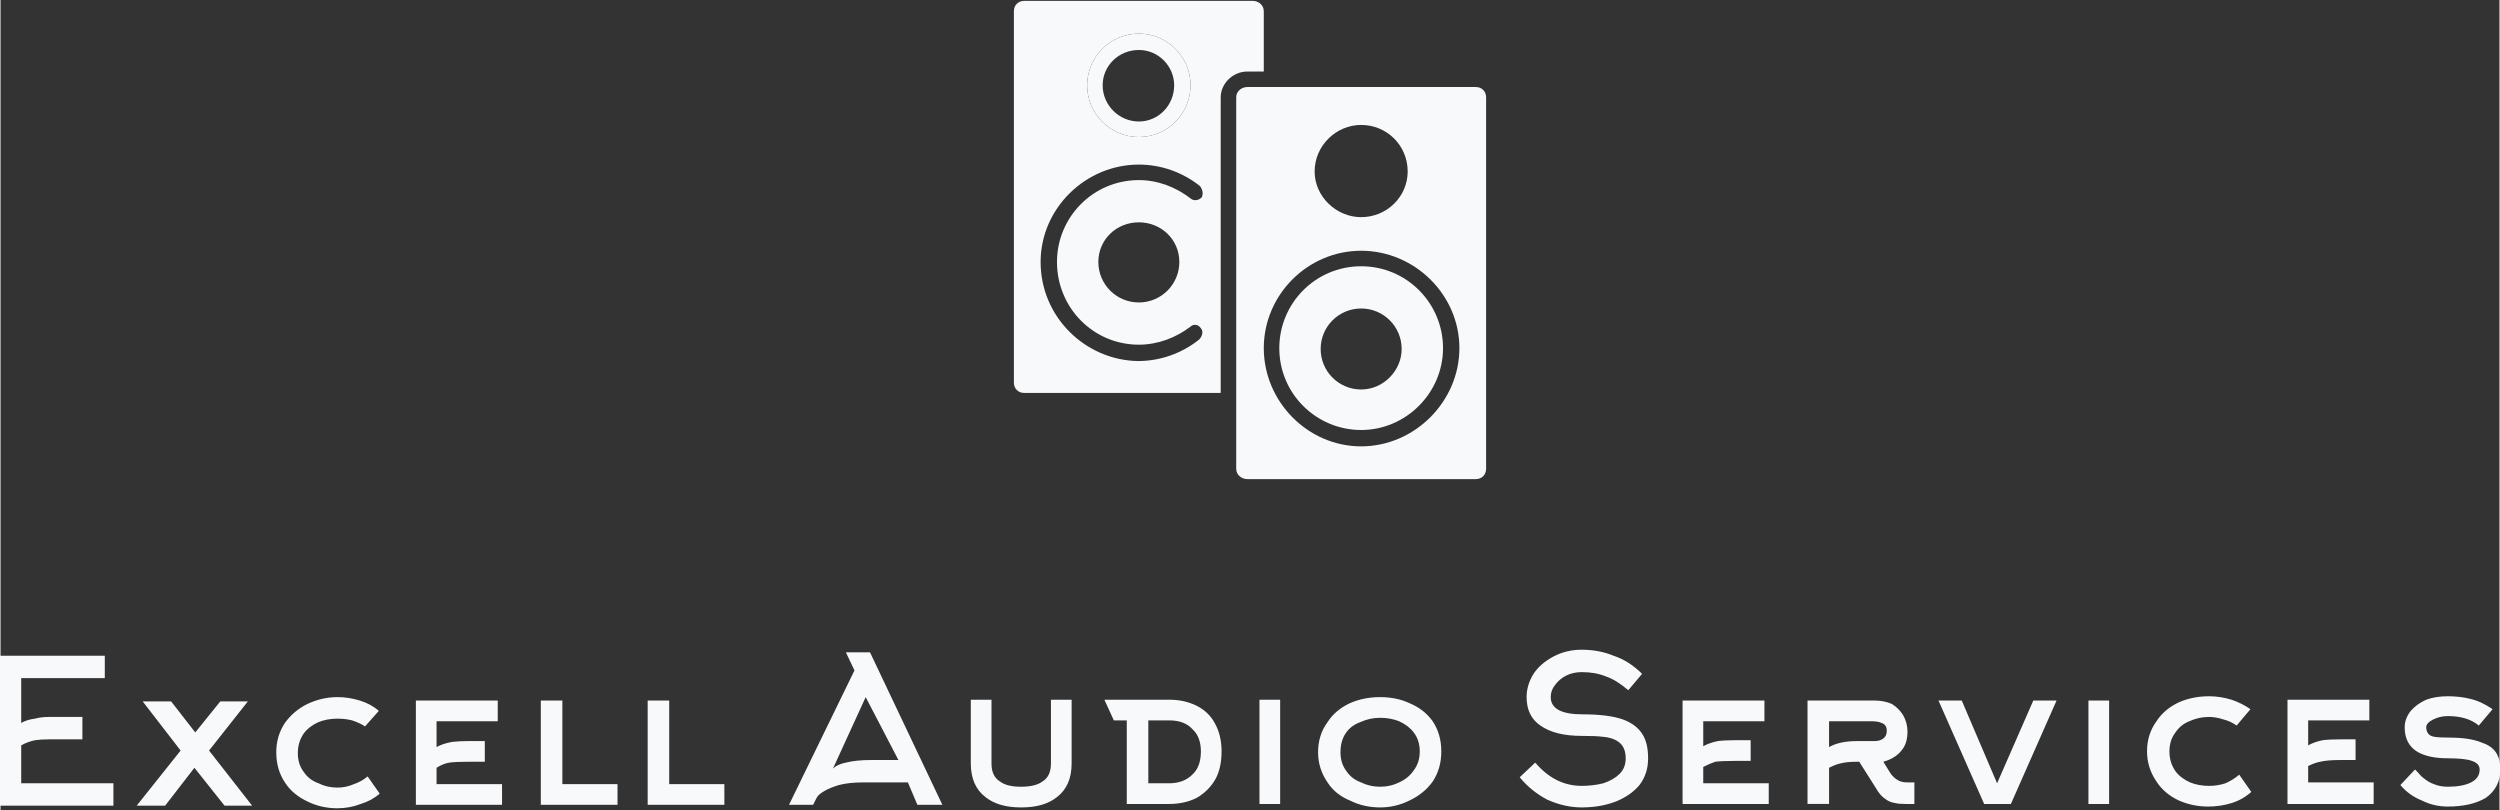 <svg version="1.2" xmlns="http://www.w3.org/2000/svg" viewBox="0 0 290 94" width="1000" height="324">
	<rect x="0" y="0" width="290" height="94" fill="#333333" stroke="none"/>
	<title>High-Resolution-Color-Logo-on-Transparent-Background (4)</title>
	<style>
		.s0 { fill: none } 
		.s1 { fill: #f8f9fb } 
	</style>
	<path id="background" fill-rule="evenodd" class="s0" d="m-55-153h400v400h-400z"/>
	<g id="icon">
		<g>
			<path class="s1" d="m171.2 10.1h-26.5c-0.7 0-1.3 0.5-1.3 1.2v43.1c0 0.7 0.6 1.2 1.3 1.2h26.5c0.7 0 1.2-0.5 1.2-1.2v-43.1c0-0.7-0.5-1.2-1.2-1.2zm-13.3 4.4c3 0 5.4 2.4 5.4 5.4 0 2.9-2.4 5.3-5.4 5.3-2.9 0-5.4-2.4-5.4-5.3 0-3 2.5-5.4 5.4-5.4zm0 37.3c-6.2 0-11.3-5.2-11.3-11.4 0-6.2 5.1-11.3 11.3-11.3 6.2 0 11.4 5.1 11.4 11.3 0 6.2-5.2 11.4-11.4 11.4z"/>
			<path class="s1" d="m157.9 30.9c-5.3 0-9.5 4.3-9.5 9.5 0 5.3 4.3 9.5 9.5 9.5 5.2 0 9.5-4.3 9.5-9.5 0-5.2-4.2-9.5-9.5-9.5zm0 14.3c-2.6 0-4.7-2.1-4.7-4.7 0-2.6 2.1-4.7 4.7-4.7 2.6 0 4.7 2.1 4.7 4.7 0 2.5-2.1 4.7-4.7 4.7z"/>
			<path class="s1" d="m132.1 3.9c-3.3 0-6 2.7-6 6 0 3.3 2.7 6 6 6 3.3 0 6-2.7 6-6 0-3.3-2.7-6-6-6zm0 10.2c-2.3 0-4.2-1.9-4.2-4.2 0-2.3 1.9-4.1 4.2-4.1 2.3 0 4.1 1.9 4.1 4.1 0 2.3-1.8 4.2-4.1 4.2z"/>
			<path class="s1" d="m145.3 0.1h-26.5c-0.7 0-1.2 0.5-1.2 1.2v43.1c0 0.7 0.5 1.2 1.2 1.2h22.8v-34.3c0-1.6 1.4-3 3.1-3h1.9v-7c0-0.7-0.6-1.2-1.3-1.2zm-13.2 3.8c3.3 0 6 2.7 6 6 0 3.3-2.7 6-6 6-3.3 0-6-2.7-6-6 0-3.3 2.7-6 6-6zm0 17c-5.3 0-9.5 4.3-9.5 9.5 0 5.3 4.2 9.6 9.5 9.6 2.2 0 4.3-0.8 6-2.1 0.3-0.3 0.9-0.3 1.2 0.2 0.3 0.3 0.2 0.9-0.2 1.3-2 1.6-4.5 2.5-7.1 2.5-6.1-0.1-11.3-5.1-11.3-11.5 0-6.2 5.2-11.3 11.4-11.3 2.6 0 5.1 0.9 7.1 2.5 0.3 0.4 0.4 0.9 0.2 1.3-0.4 0.4-0.9 0.4-1.2 0.2-1.8-1.4-3.9-2.2-6.1-2.2zm4.7 9.5c0 2.6-2.1 4.7-4.7 4.7-2.6 0-4.7-2.1-4.7-4.7 0-2.6 2.1-4.6 4.7-4.6 2.6 0 4.7 2 4.7 4.6z"/>
		</g>
	</g>
	<g id="business_name">
		<path class="s1" d="m2.4 86.5v4.4h10.7v2.6h-13.2v-17.4h12.2v2.6h-9.7v5.2q0.7-0.4 1.6-0.5 0.7-0.2 1.7-0.2h3.8v2.6h-3.8q-1 0-1.7 0.1-0.9 0.2-1.6 0.6zm20.1 2.6l-3.4 4.4h-3.3l5.1-6.4-4.4-5.7h3.3l2.8 3.6 2.9-3.6h3.2l-4.5 5.7 5 6.4h-3.2zm20.1 1l1.4 2q-0.9 0.8-2.2 1.2-1.3 0.5-2.7 0.5-1.9 0-3.5-0.8-1.7-0.8-2.6-2.2-1-1.5-1-3.5 0-1.9 1-3.4 1-1.4 2.6-2.2 1.7-0.8 3.5-0.8 1.3 0 2.6 0.4 1.3 0.4 2.2 1.2l-1.6 1.8q-0.6-0.4-1.5-0.7-0.8-0.2-1.7-0.2-1.2 0-2.2 0.4-1.1 0.5-1.7 1.3-0.7 1-0.7 2.3 0 1.3 0.7 2.2 0.6 0.9 1.7 1.3 1 0.5 2.2 0.5 1 0 1.9-0.4 0.9-0.3 1.6-0.9zm8-1v1.9h7.6v2.4h-10v-12.1h9.5v2.4h-7.1v3q0.7-0.4 1.8-0.6 0.8-0.1 2-0.1h1.8v2.4h-1.8q-1.6 0-2.3 0.1-0.7 0.1-1.5 0.6zm21 4.3h-8.9v-12.1h2.5v9.7h6.4zm12.4 0h-8.9v-12.1h2.5v9.7h6.4zm15.1-15.6l-1-2.1h2.8l8.4 17.7h-2.9l-1.1-2.6h-5.3q-1.5 0-2.7 0.3-1 0.3-1.7 0.7-0.7 0.4-0.9 0.8l-0.4 0.8h-2.8zm1.9 10.4h3.2l-3.8-7.3-3.8 8.3q0.5-0.5 1.5-0.7 1.2-0.3 2.9-0.3zm17.5 5.5h-0.1q-2.6 0-4.1-1.2-1.7-1.3-1.7-3.9v-7.4h2.4v7.4q0 1.5 1 2.1 0.8 0.6 2.4 0.6 1.7 0 2.5-0.6 1-0.6 1-2.1v-7.4h2.4v7.4q0 2.6-1.7 3.9-1.5 1.2-4.1 1.2zm10.7-10.1l-1.1-2.4h7.5q1.8 0 3.2 0.7 1.4 0.7 2.1 2 0.8 1.4 0.8 3.3 0 1.9-0.7 3.2-0.8 1.4-2.2 2.2-1.4 0.7-3.2 0.7h-4.9v-9.7zm6.4 0h-2.4v7.3h2.4q1.7 0 2.7-1 1-0.9 1-2.7 0-1.7-1-2.6-0.9-1-2.7-1zm12.9 9.7h-2.4v-12.1h2.4zm18.7-6.1q0 2-1 3.5-1 1.4-2.7 2.2-1.6 0.8-3.4 0.8-1.9 0-3.5-0.8-1.7-0.7-2.6-2.1-1.1-1.6-1.1-3.5 0-2 1.1-3.5 0.9-1.4 2.6-2.2 1.6-0.7 3.5-0.7 1.9 0 3.4 0.7 1.7 0.7 2.7 2.1 1 1.5 1 3.5zm-2.5 0q0-1.3-0.7-2.2-0.6-0.8-1.7-1.3-1-0.4-2.2-0.4-1.2 0-2.3 0.5-1.1 0.4-1.7 1.3-0.6 0.9-0.6 2.2 0 1.3 0.7 2.2 0.6 0.9 1.7 1.3 1 0.5 2.2 0.5 1.2 0 2.2-0.5 1.1-0.5 1.7-1.4 0.7-0.9 0.7-2.2zm26.5 0.8q0 1.8-1 3.1-1 1.2-2.7 1.9-1.8 0.7-4 0.7-2 0-4-0.9-1.9-1-3.2-2.6l1.8-1.7q2.3 2.7 5.4 2.7 1.3 0 2.5-0.3 1.2-0.4 1.9-1.1 0.7-0.7 0.7-1.8 0-1.2-0.7-1.8-0.7-0.6-2-0.7-0.7-0.1-2.4-0.1-3.1 0-4.8-1.2-1.6-1.1-1.6-3.3 0-1.4 0.8-2.7 0.8-1.2 2.3-2 1.5-0.8 3.3-0.8 2 0 3.7 0.7 1.8 0.6 3.3 2.1l-1.6 1.9q-1.4-1.2-2.6-1.6-1.2-0.5-2.8-0.5-1 0-1.8 0.4-0.8 0.4-1.3 1.1-0.5 0.6-0.5 1.4 0 2 3.7 2 3 0 4.7 0.6 1.6 0.6 2.3 1.8 0.6 1 0.6 2.7zm6.4 1v1.9h7.6v2.4h-10v-12h9.5v2.4h-7.1v2.9q0.7-0.4 1.7-0.6 0.8-0.1 2.1-0.1h1.7v2.4h-1.7q-1.6 0-2.4 0.1-0.6 0.2-1.4 0.6zm20.9-0.6l0.8 1.3q0.4 0.6 1 0.9 0.4 0.2 1 0.2h0.8v2.5h-1q-0.8 0-1.2-0.1-0.7-0.1-1.2-0.5-0.6-0.4-1.1-1.3l-1.9-3h-0.2q-1.3 0-2 0.2-0.5 0.1-1.3 0.5v4.2h-2.5v-12h7.8q1.1 0 2 0.4 0.8 0.5 1.3 1.3 0.5 0.9 0.5 1.9 0 1.4-0.7 2.2-0.7 0.9-2.1 1.3zm-3-2.4h2q0.6 0 1-0.3 0.4-0.3 0.4-0.9 0-0.7-0.6-0.9-0.4-0.2-1.2-0.2h-4.9v3q1.2-0.7 3.3-0.7zm23.1-4.7l-5.3 12h-3.1l-5.3-12h2.7l4.1 9.6 4.2-9.6zm6.1 12h-2.4v-12h2.4zm15.1-3.4l1.4 2q-1 0.9-2.3 1.3-1.3 0.4-2.7 0.4-1.8 0-3.4-0.7-1.7-0.8-2.6-2.2-1.1-1.6-1.1-3.5 0-2 1.1-3.5 0.9-1.4 2.6-2.2 1.6-0.7 3.5-0.7 1.3 0 2.6 0.4 1.2 0.4 2.2 1.1l-1.6 1.9q-0.7-0.5-1.5-0.7-0.9-0.3-1.7-0.3-1.2 0-2.3 0.5-1 0.4-1.6 1.3-0.7 0.9-0.7 2.2 0 1.3 0.7 2.3 0.6 0.8 1.7 1.3 1 0.4 2.2 0.4 1 0 1.9-0.3 0.9-0.4 1.6-1zm8-1v1.9h7.6v2.5h-10v-12.1h9.5v2.4h-7.1v2.9q0.7-0.4 1.7-0.6 0.8-0.1 2.1-0.1h1.7v2.4h-1.7q-1.6 0-2.4 0.2-0.6 0.1-1.4 0.5zm21.4-6.6l-1.6 1.9q-1.3-1.1-3.6-1.1-0.9 0-1.7 0.4-0.8 0.4-0.8 0.9 0 0.4 0.2 0.7 0.2 0.3 0.7 0.4 0.6 0.1 1.8 0.1 2.4 0 3.8 0.6 1.2 0.4 1.7 1.3 0.4 0.7 0.4 1.8 0 2.1-1.7 3.3-1.7 1-4.4 1-1.6 0-3-0.7-1.5-0.6-2.5-1.8l1.7-1.8 0.3 0.3q0.4 0.5 0.7 0.7 0.6 0.5 1.2 0.7 0.7 0.3 1.6 0.3 1.7 0 2.7-0.5 1-0.5 1-1.5 0-0.7-0.9-1-0.8-0.3-2.8-0.3-2.3 0-3.6-0.8-1.4-0.9-1.4-2.8 0-1 0.7-1.9 0.7-0.8 1.8-1.3 1.1-0.4 2.5-0.4 1.4 0 2.6 0.3 1.3 0.3 2.6 1.2z"/>
	</g>
</svg>